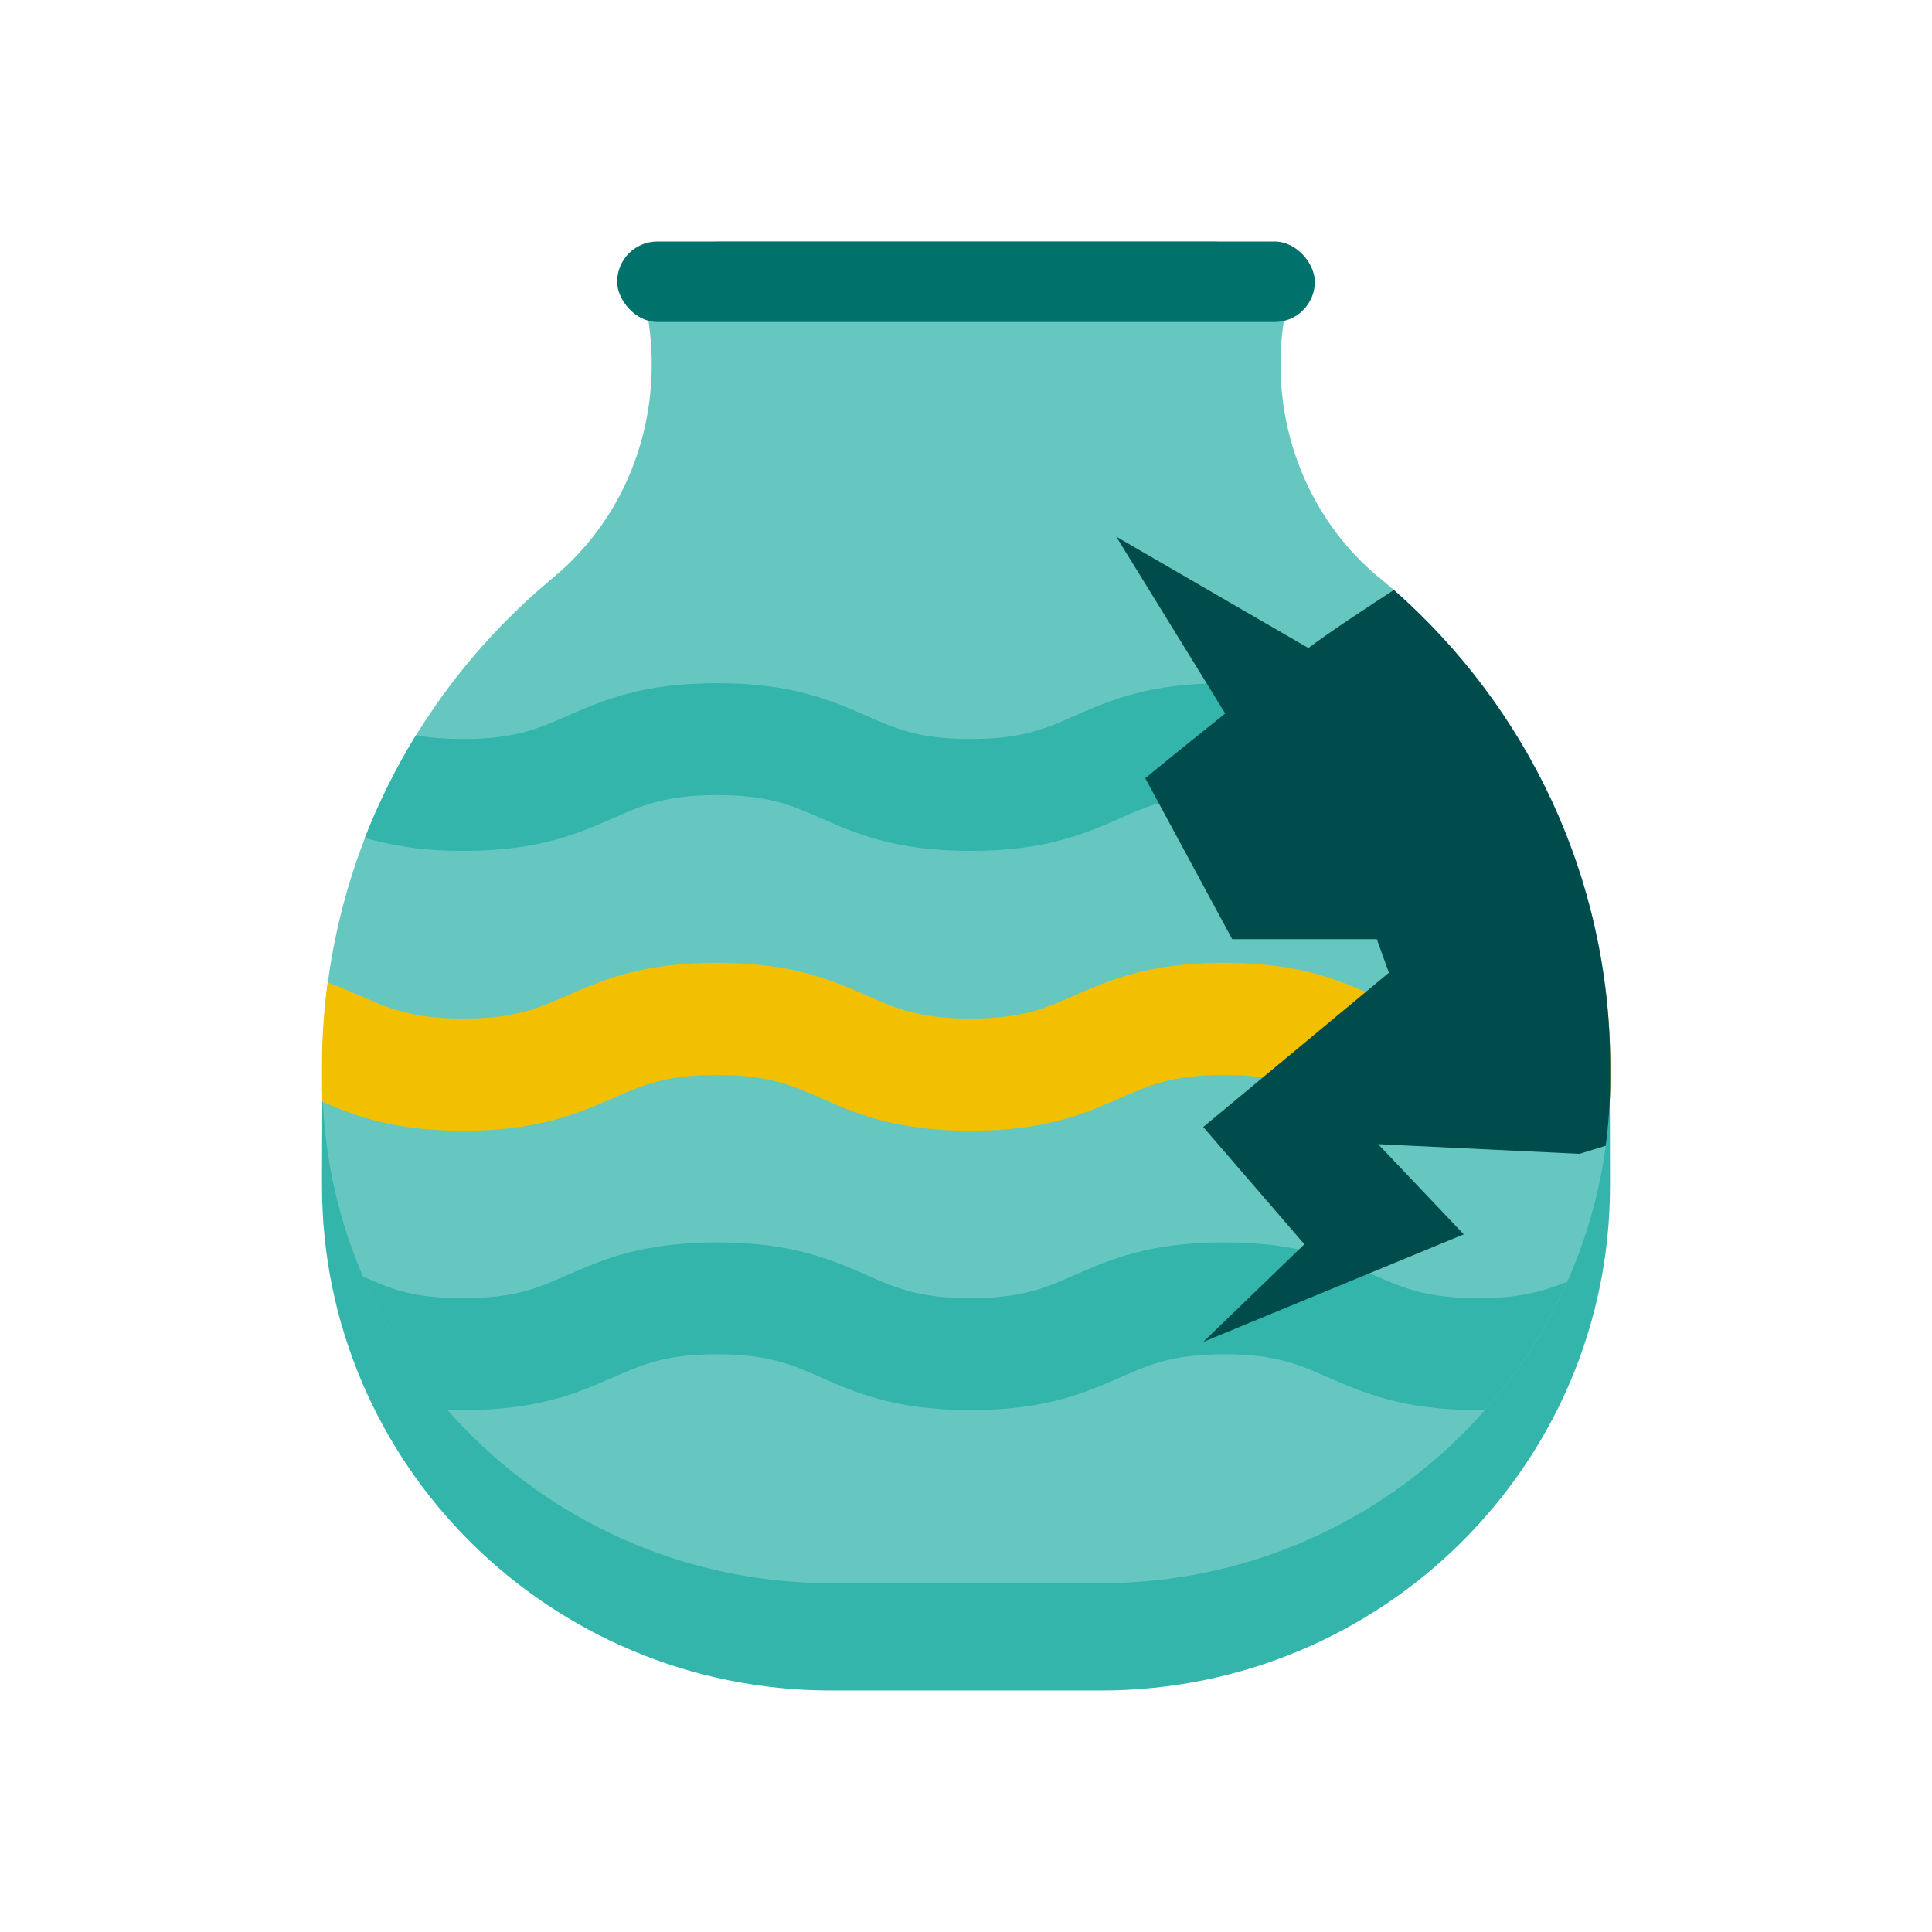 <?xml version="1.0" encoding="UTF-8"?>
<svg id="PRODUCT_ICONS" data-name="PRODUCT ICONS" xmlns="http://www.w3.org/2000/svg" viewBox="0 0 72 72">
  <defs>
    <style>
      .cls-1 {
        fill: #004c4c;
      }

      .cls-2 {
        fill: #66c7c0;
      }

      .cls-3 {
        fill: #33b5ab;
      }

      .cls-4 {
        fill: #00716b;
      }

      .cls-5 {
        fill: #f3c000;
      }
    </style>
  </defs>
  <path class="cls-3" d="M12.01,41c0,.25-.01,2.51-.01,2.76v.43c0,10.39,8.49,18.81,18.97,18.81h10.06c10.48,0,18.97-8.42,18.97-18.81v-.43c0-.26,0-2.51-.01-2.76H12.01Z"/>
  <path class="cls-2" d="M51.4,21.53c-2.78-2.3-4.08-5.92-3.57-9.47.23-1.61-1.03-3.06-2.67-3.06h-18.31c-1.64,0-2.9,1.44-2.67,3.06.51,3.56-.79,7.17-3.57,9.47-5.26,4.36-8.6,10.91-8.6,18.23v.43c0,10.39,8.49,18.81,18.97,18.81h10.06c10.48,0,18.97-8.42,18.97-18.81v-.43c0-7.33-3.34-13.87-8.6-18.23Z"/>
  <rect class="cls-4" x="23" y="9" width="26" height="3" rx="1.5" ry="1.5"/>
  <path class="cls-3" d="M58.44,31.31c-.52-1.35-1.16-2.64-1.91-3.86-.41.06-.89.09-1.45.09-1.92,0-2.78-.38-3.88-.86-1.3-.57-2.77-1.22-5.58-1.22s-4.28.65-5.58,1.22c-1.09.48-1.95.86-3.87.86s-2.78-.38-3.87-.86c-1.3-.57-2.77-1.22-5.58-1.22s-4.28.65-5.58,1.22c-1.09.48-1.96.86-3.87.86-.71,0-1.28-.05-1.77-.14-.74,1.21-1.38,2.49-1.9,3.82.94.28,2.09.49,3.67.49,2.81,0,4.28-.65,5.58-1.22,1.09-.48,1.95-.86,3.87-.86s2.78.38,3.87.86c1.3.57,2.77,1.22,5.58,1.22s4.28-.65,5.58-1.22c1.09-.48,1.95-.86,3.87-.86s2.78.38,3.88.86c1.3.57,2.77,1.22,5.58,1.22,1.41,0,2.48-.16,3.36-.4Z"/>
  <path class="cls-5" d="M55.08,37.96c-1.92,0-2.78-.38-3.88-.86-1.3-.57-2.77-1.22-5.58-1.22s-4.28.65-5.58,1.22c-1.09.48-1.95.86-3.87.86s-2.78-.38-3.87-.86c-1.3-.57-2.77-1.22-5.58-1.22s-4.28.65-5.58,1.22c-1.09.48-1.96.86-3.87.86s-2.78-.38-3.87-.86c-.37-.16-.76-.33-1.19-.49-.14,1.03-.21,2.09-.21,3.16v.43c0,.29,0,.57.02.86,1.22.53,2.67,1.08,5.25,1.08,2.81,0,4.28-.65,5.58-1.22,1.09-.48,1.95-.86,3.87-.86s2.78.38,3.87.86c1.3.57,2.77,1.22,5.58,1.22s4.28-.65,5.58-1.22c1.09-.48,1.95-.86,3.87-.86s2.78.38,3.88.86c1.3.57,2.77,1.22,5.58,1.22,2.33,0,3.74-.45,4.9-.93.02-.33.03-.67.03-1.01v-.43c0-1.03-.07-2.04-.19-3.03-.3.12-.58.24-.85.36-1.09.48-1.96.86-3.88.86Z"/>
  <path class="cls-3" d="M55.08,48.38c-1.92,0-2.78-.38-3.88-.86-1.3-.57-2.77-1.22-5.58-1.22s-4.28.65-5.58,1.22c-1.09.48-1.95.86-3.87.86s-2.78-.38-3.87-.86c-1.3-.57-2.77-1.22-5.58-1.22s-4.28.65-5.58,1.22c-1.09.48-1.96.86-3.87.86s-2.71-.35-3.75-.81c.78,1.82,1.85,3.49,3.14,4.97.2,0,.4.01.61.01,2.81,0,4.28-.65,5.58-1.22,1.09-.48,1.95-.86,3.87-.86s2.78.38,3.87.86c1.3.57,2.77,1.22,5.58,1.22s4.28-.65,5.58-1.22c1.09-.48,1.95-.86,3.87-.86s2.78.38,3.88.86c1.3.57,2.77,1.22,5.58,1.22.09,0,.18,0,.26,0,1.25-1.42,2.29-3.04,3.07-4.79-.87.36-1.74.62-3.33.62Z"/>
  <path class="cls-1" d="M51.94,21.99c-1.09.71-2.4,1.57-3.18,2.16-2.02-1.17-7.16-4.15-7.16-4.15l4.06,6.59c-1.69,1.35-2.98,2.41-2.98,2.41l3.24,6h5.39l.45,1.25-6.92,5.75,3.77,4.37-3.77,3.64,9.71-4.01-3.19-3.36,7.5.36.98-.3c.11-.82.17-1.66.17-2.51v-.43c0-7.07-3.12-13.42-8.06-17.77Z"/>
</svg>